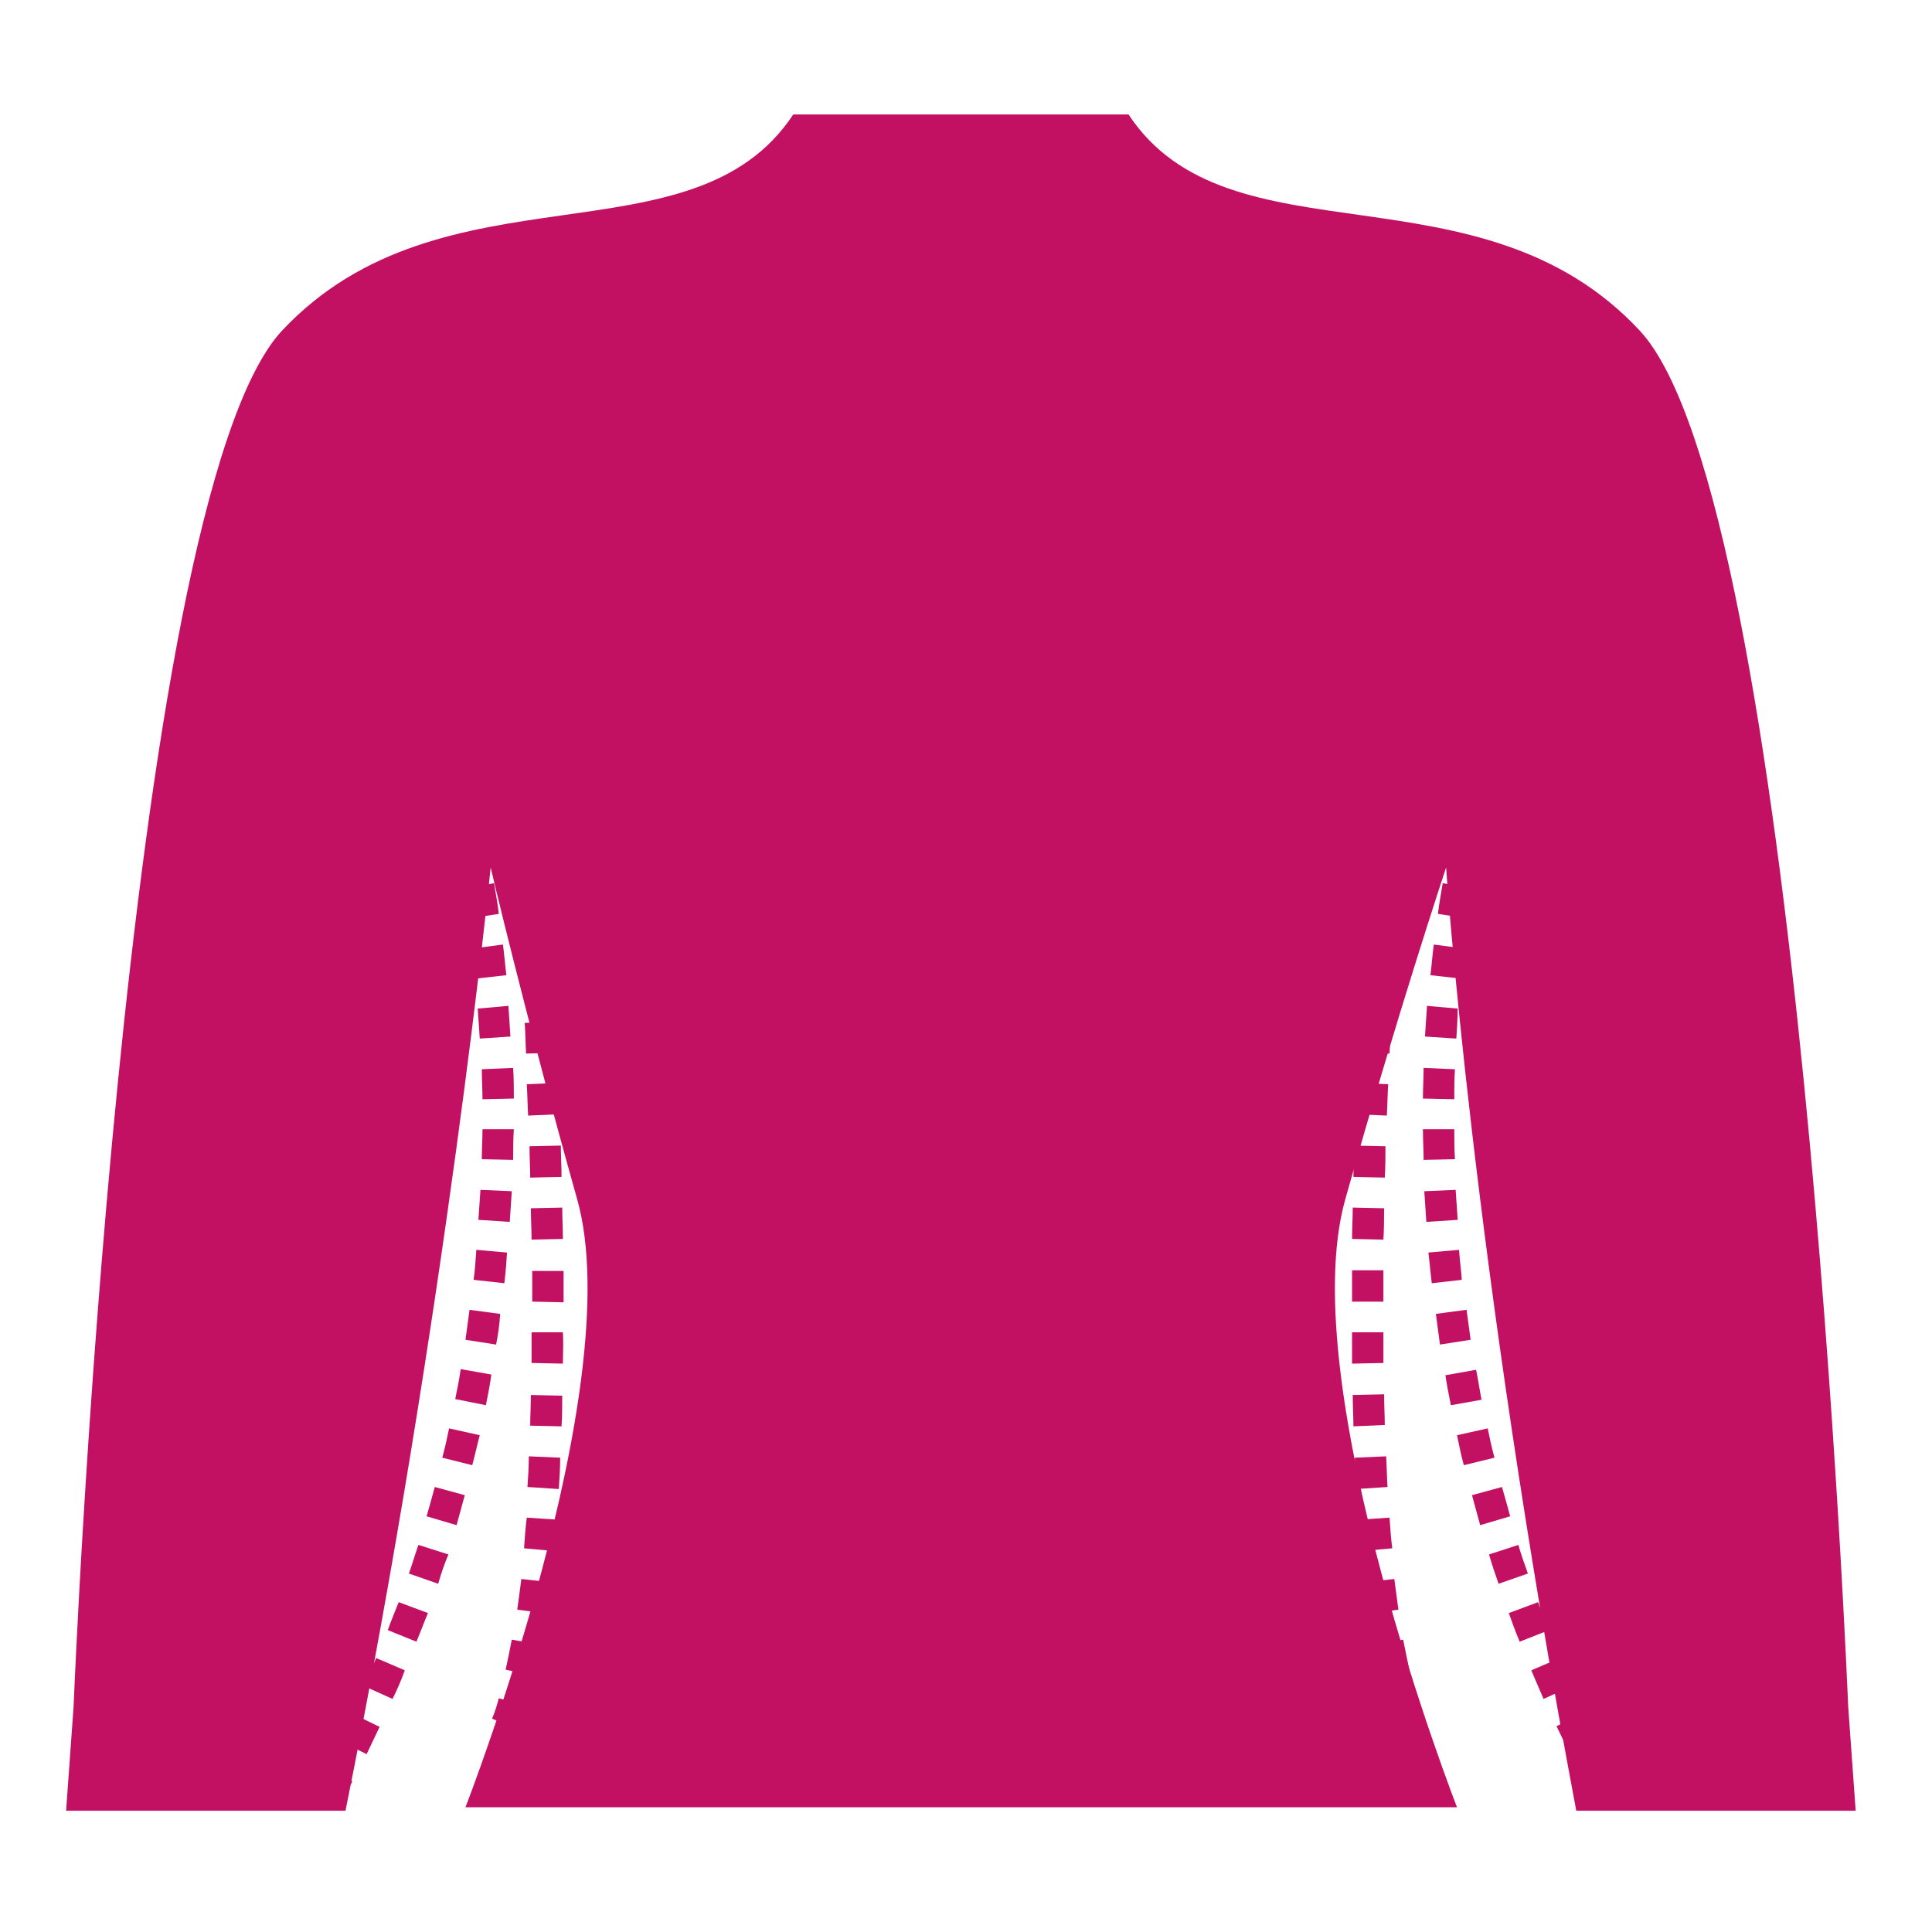 <?xml version="1.0" encoding="utf-8"?>
<svg xmlns="http://www.w3.org/2000/svg" xmlns:xlink="http://www.w3.org/1999/xlink" version="1.1" id="Ebene_1" x="0px" y="0px" viewBox="0 0 283.5 283.5" style="enable-background:new 0 0 283.5 283.5;" xml:space="preserve" width="42" height="42">
<style type="text/css">
	.st0{fill:#C21062;}
</style>
<path class="st0" d="M231.3,265.7h41l-1.1-15.3c0,0-7.1-176.7-30.6-201.9c-23.5-25.2-60.2-9.3-75-31.7H141h-24.6  c-14.8,22.4-51.4,6.6-75,31.7C17.9,73.7,10.8,250.4,10.8,250.4l-1.1,15.3h41c14.8-73.3,21.3-138.4,21.3-138.4S77,148.6,84.7,176  s-16.4,89.2-16.4,89.2H141h72.8c0,0-24.1-61.8-16.4-89.2c7.7-27.4,14.8-48.7,14.8-48.7S216,184.7,231.3,265.7z"/>
<g>
	<g>
		<path class="st0" d="M67.1,126.1c-0.3-1.4-0.5-2.1-0.5-2.1l4.4-1.2c0,0,0.2,0.8,0.5,2.3L67.1,126.1z"/>
	</g>
	<g>
		<path class="st0" d="M53.8,257.4l-4.1-2c0.7-1.3,1.3-2.7,1.9-4l4.1,2C55.1,254.7,54.4,256.1,53.8,257.4z M57.6,249.3l-4.2-1.9    c0.6-1.4,1.2-2.7,1.8-4.1l4.2,1.8C58.9,246.5,58.3,247.9,57.6,249.3z M61.1,240.9l-4.2-1.7c0.5-1.4,1.1-2.8,1.6-4.1l4.3,1.6    C62.2,238.1,61.7,239.5,61.1,240.9z M64.3,232.4l-4.3-1.5c0.5-1.4,0.9-2.8,1.4-4.2l4.4,1.4C65.2,229.5,64.7,231,64.3,232.4z     M67,223.8l-4.4-1.3c0.4-1.4,0.8-2.8,1.2-4.3l4.4,1.2C67.8,220.9,67.4,222.3,67,223.8z M69.3,215l-4.4-1.1c0.4-1.4,0.7-2.9,1-4.3    l4.5,1C70,212.1,69.7,213.5,69.3,215z M71.3,206.2l-4.5-0.9c0.3-1.5,0.6-2.9,0.8-4.4l4.5,0.8C71.9,203.2,71.6,204.7,71.3,206.2z     M72.8,197.3l-4.5-0.7c0.2-1.5,0.4-2.9,0.6-4.4l4.5,0.6C73.3,194.3,73.1,195.8,72.8,197.3z M74,188.3l-4.5-0.5    c0.2-1.5,0.3-3,0.4-4.4l4.5,0.4C74.3,185.3,74.2,186.8,74,188.3z M74.8,179.3l-4.6-0.3c0.1-1.5,0.2-3,0.3-4.4l4.6,0.2    C75,176.3,74.9,177.8,74.8,179.3z M75.3,170.2l-4.6-0.1c0-1.5,0.1-3,0.1-4.4l4.6,0C75.3,167.2,75.3,168.7,75.3,170.2z M70.8,161.3    c0-1.5-0.1-3-0.1-4.4l4.6-0.2c0.1,1.5,0.1,3,0.1,4.5L70.8,161.3z M70.4,152.4c-0.1-1.5-0.2-3-0.3-4.4l4.5-0.4    c0.1,1.5,0.2,3,0.3,4.5L70.4,152.4z M69.8,143.6c-0.2-1.5-0.3-3-0.5-4.4l4.5-0.6c0.2,1.4,0.3,2.9,0.5,4.5L69.8,143.6z M68.7,134.8    c-0.2-1.6-0.5-3.1-0.7-4.4l4.5-0.8c0.2,1.3,0.5,2.8,0.7,4.5L68.7,134.8z"/>
	</g>
	<g>
		<path class="st0" d="M50.6,263.5l-4-2.2c0.4-0.7,0.7-1.3,1.1-2l4,2.1C51.3,262.2,50.9,262.8,50.6,263.5z"/>
	</g>
</g>
<g>
	<g>
		<path class="st0" d="M217,126.1l-4.5-1c0.3-1.5,0.5-2.3,0.5-2.3l4.4,1.2C217.5,124.1,217.3,124.8,217,126.1z"/>
	</g>
	<g>
		<path class="st0" d="M230.4,257.4c-0.7-1.4-1.3-2.7-2-4.1l4.1-2c0.6,1.3,1.3,2.6,1.9,4L230.4,257.4z M226.5,249.3    c-0.6-1.4-1.2-2.8-1.8-4.2l4.2-1.8c0.6,1.4,1.2,2.7,1.8,4.1L226.5,249.3z M223,240.9c-0.6-1.4-1.1-2.8-1.6-4.2l4.3-1.6    c0.5,1.4,1,2.8,1.6,4.1L223,240.9z M219.9,232.4c-0.5-1.4-1-2.9-1.4-4.3l4.3-1.4c0.4,1.4,0.9,2.8,1.4,4.2L219.9,232.4z     M217.2,223.8c-0.4-1.5-0.8-2.9-1.2-4.4l4.4-1.2c0.4,1.4,0.8,2.8,1.2,4.3L217.2,223.8z M214.8,215c-0.4-1.5-0.7-2.9-1-4.4l4.5-1    c0.3,1.4,0.6,2.9,1,4.3L214.8,215z M212.9,206.2c-0.3-1.5-0.6-3-0.8-4.4l4.5-0.8c0.3,1.4,0.5,2.9,0.8,4.4L212.9,206.2z     M211.3,197.3c-0.2-1.5-0.4-3-0.6-4.5l4.5-0.6c0.2,1.4,0.4,2.9,0.6,4.4L211.3,197.3z M210.1,188.3c-0.2-1.5-0.3-3-0.5-4.5l4.5-0.4    c0.1,1.5,0.3,2.9,0.4,4.4L210.1,188.3z M209.3,179.3c-0.1-1.5-0.2-3-0.3-4.5l4.6-0.2c0.1,1.5,0.2,2.9,0.3,4.4L209.3,179.3z     M208.9,170.2c0-1.5-0.1-3-0.1-4.5l4.6,0c0,1.4,0,2.9,0.1,4.4L208.9,170.2z M213.4,161.3l-4.6-0.1c0-1.5,0.1-3.1,0.1-4.5l4.6,0.2    C213.4,158.3,213.4,159.8,213.4,161.3z M213.7,152.4l-4.6-0.3c0.1-1.6,0.2-3.1,0.3-4.5l4.5,0.4    C213.9,149.4,213.8,150.9,213.7,152.4z M214.4,143.6l-4.5-0.5c0.2-1.6,0.3-3.1,0.5-4.5l4.5,0.6C214.7,140.6,214.5,142,214.4,143.6    z M215.5,134.8l-4.5-0.7c0.2-1.7,0.5-3.2,0.7-4.5l4.5,0.8C216,131.7,215.7,133.2,215.5,134.8z"/>
	</g>
	<g>
		<path class="st0" d="M233.6,263.5c-0.4-0.7-0.7-1.4-1.1-2l4-2.1c0.4,0.7,0.7,1.3,1.1,2L233.6,263.5z"/>
	</g>
</g>
<g>
	<path class="st0" d="M76.4,253.9l-4.2-1.7c0.4-0.9,0.7-1.9,1-3l4.4,1.3C77.2,251.8,76.8,252.9,76.4,253.9z M78.7,246l-4.5-1   c0.3-1.4,0.6-2.8,0.9-4.4l4.5,0.8C79.4,243,79.1,244.6,78.7,246z M80.4,236.8l-4.5-0.6c0.2-1.4,0.4-2.9,0.6-4.5l4.5,0.5   C80.7,233.8,80.6,235.3,80.4,236.8z M81.4,227.6l-4.5-0.4c0.1-1.5,0.2-3,0.4-4.5l4.6,0.3C81.6,224.6,81.5,226.1,81.4,227.6z    M82,218.5l-4.6-0.3c0.1-1.5,0.2-3,0.2-4.5l4.6,0.2C82.2,215.4,82.1,217,82,218.5z M82.4,209.3l-4.6-0.1c0-1.5,0.1-3,0.1-4.5   l4.6,0.1C82.5,206.2,82.5,207.8,82.4,209.3z M82.6,200.1l-4.6-0.1c0-1.5,0-3,0-4.5l4.6,0C82.7,197.1,82.6,198.6,82.6,200.1z    M78.1,191c0-1.5,0-3,0-4.5l4.6,0c0,1.5,0,3,0,4.6L78.1,191z M78,181.9c0-1.5-0.1-3-0.1-4.6l4.6-0.1c0,1.5,0.1,3,0.1,4.6L78,181.9z    M77.8,172.8c0-1.5-0.1-3.1-0.1-4.6l4.6-0.1c0,1.5,0.1,3,0.1,4.6L77.8,172.8z M77.5,163.7c-0.1-1.6-0.1-3.1-0.2-4.6l4.6-0.2   c0.1,1.5,0.1,3,0.2,4.6L77.5,163.7z M77.2,154.6c-0.1-1.6-0.1-3.1-0.2-4.5l4.6-0.2c0.1,1.5,0.1,3,0.2,4.6L77.2,154.6z M76.7,145.5   c-0.1-1.6-0.2-3.2-0.3-4.5l4.6-0.3c0.1,1.4,0.2,2.9,0.3,4.6L76.7,145.5z M76.2,136.4c-0.2-2.9-0.3-4.5-0.3-4.5l4.5-0.3   c0,0,0.1,1.7,0.3,4.6L76.2,136.4z"/>
</g>
<g>
	<path class="st0" d="M204.6,253.9c-0.4-1-0.8-2.2-1.2-3.4l4.4-1.3c0.3,1.1,0.7,2.1,1,3L204.6,253.9z M202.3,246   c-0.3-1.4-0.6-3-0.9-4.6l4.5-0.8c0.3,1.5,0.6,3,0.9,4.4L202.3,246z M200.7,236.8c-0.2-1.5-0.4-3-0.6-4.6l4.5-0.5   c0.2,1.5,0.4,3,0.6,4.5L200.7,236.8z M199.7,227.6c-0.1-1.5-0.3-3-0.4-4.6l4.6-0.3c0.1,1.5,0.2,3,0.4,4.5L199.7,227.6z M199,218.5   c-0.1-1.5-0.2-3-0.2-4.6l4.6-0.2c0.1,1.5,0.1,3,0.2,4.5L199,218.5z M198.6,209.3c0-1.5-0.1-3-0.1-4.6l4.6-0.1c0,1.5,0.1,3,0.1,4.5   L198.6,209.3z M198.4,200.1c0-1.5,0-3.1,0-4.6l4.6,0c0,1.5,0,3,0,4.5L198.4,200.1z M203,191l-4.6,0c0-1.5,0-3.1,0-4.6l4.6,0   C203,187.9,203,189.5,203,191z M203,181.9l-4.6-0.1c0-1.5,0.1-3.1,0.1-4.6l4.6,0.1C203.1,178.8,203.1,180.3,203,181.9z    M203.2,172.8l-4.6-0.1c0-1.5,0.1-3.1,0.1-4.6l4.6,0.1C203.3,169.7,203.3,171.2,203.2,172.8z M203.5,163.7l-4.6-0.2   c0.1-1.6,0.1-3.1,0.2-4.6l4.6,0.2C203.6,160.6,203.6,162.1,203.5,163.7z M203.9,154.6l-4.6-0.2c0.1-1.6,0.1-3.1,0.2-4.6l4.6,0.2   C204,151.5,204,153,203.9,154.6z M204.4,145.5l-4.6-0.2c0.1-1.7,0.2-3.2,0.3-4.6l4.6,0.3C204.5,142.3,204.4,143.8,204.4,145.5z    M204.9,136.4l-4.6-0.3c0.2-2.9,0.3-4.6,0.3-4.6l4.5,0.3C205.2,131.8,205.1,133.5,204.9,136.4z"/>
</g>
</svg>
